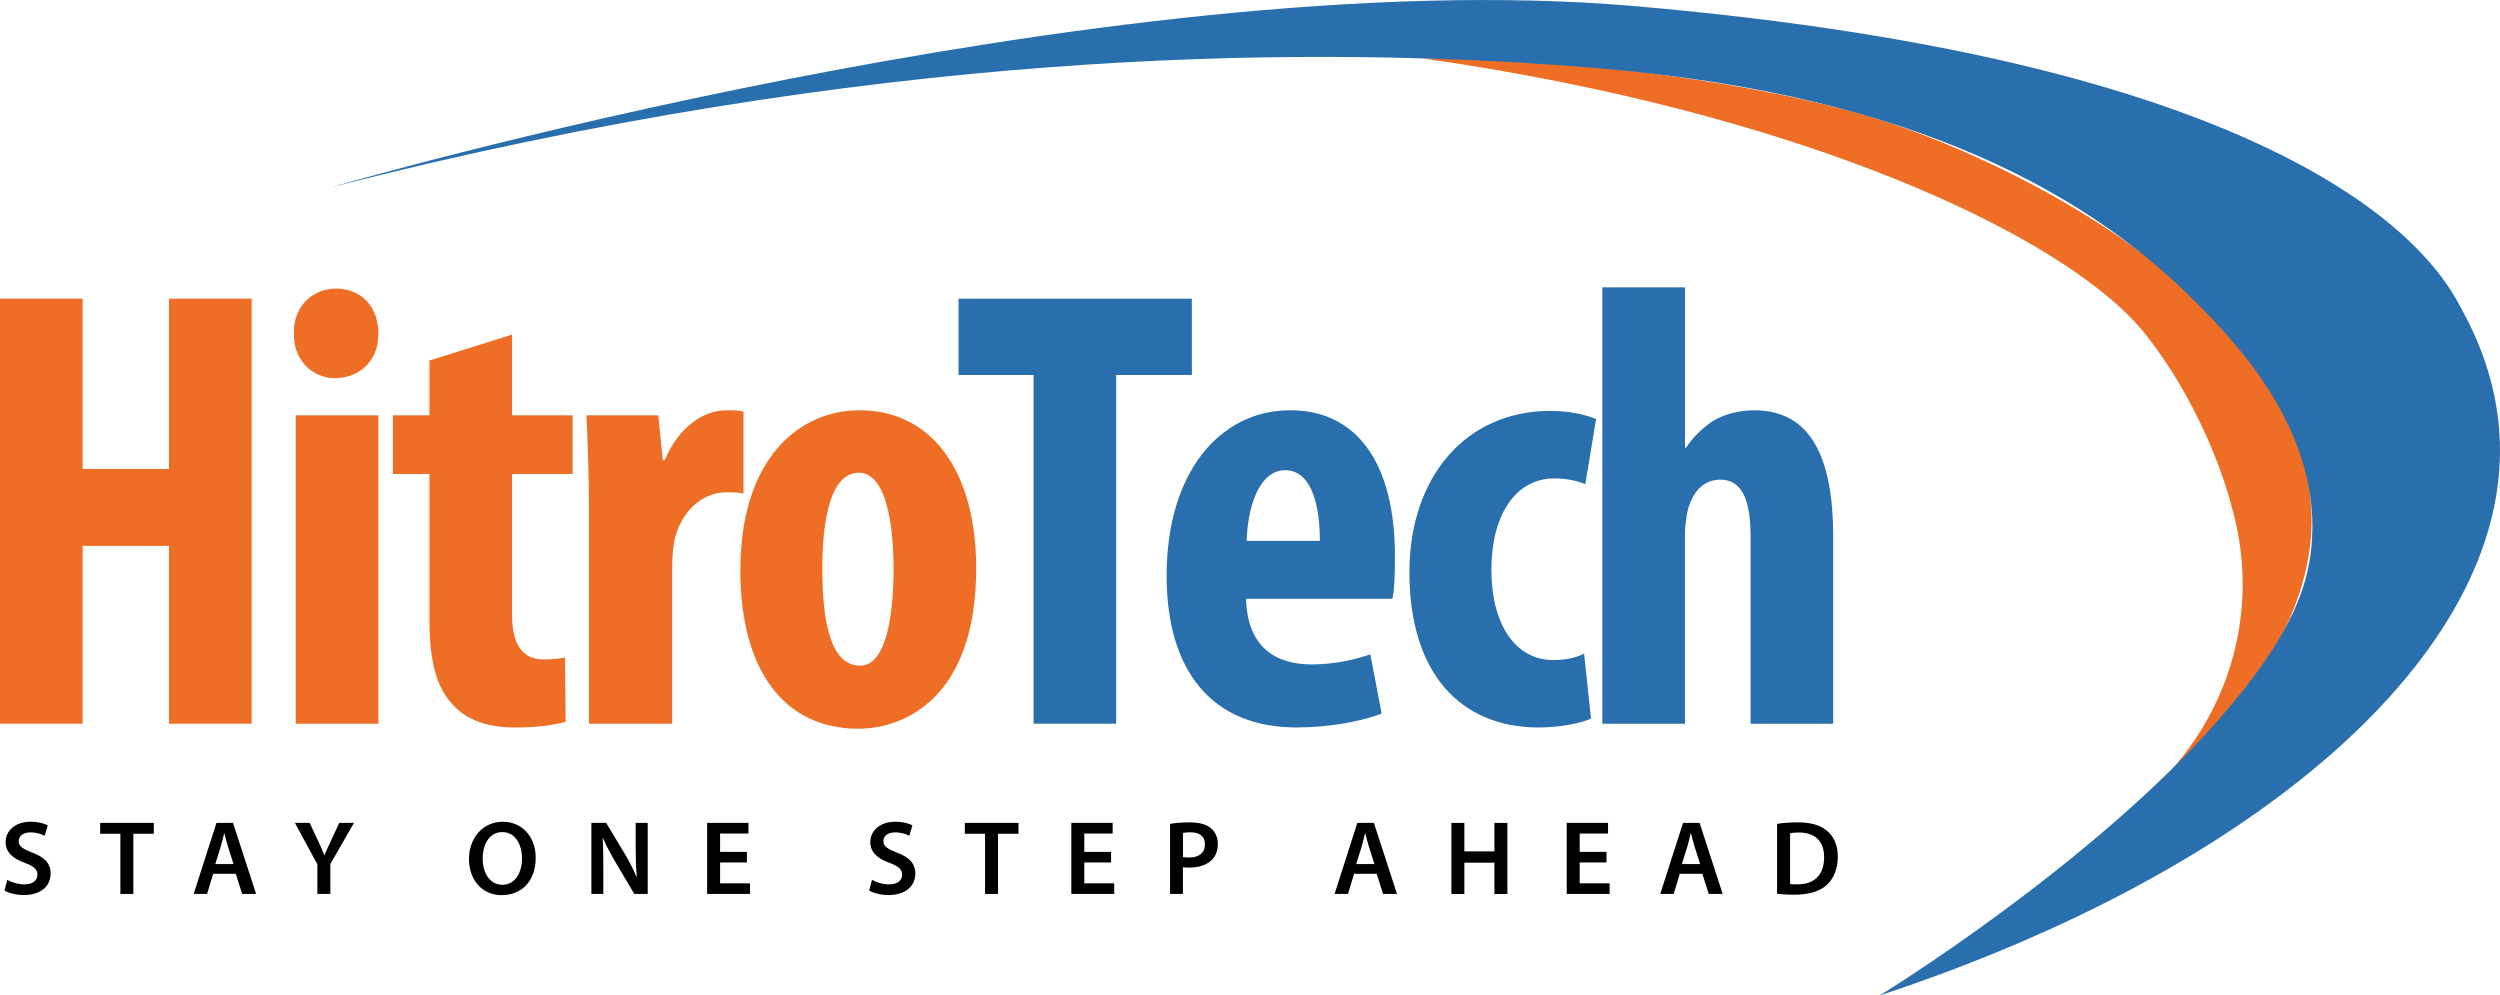 <?xml version="1.0" encoding="UTF-8"?>
<svg id="Layer_2" data-name="Layer 2" xmlns="http://www.w3.org/2000/svg" viewBox="0 0 975.25 388.34">
  <defs>
    <style>
      .cls-1 {
        fill: #ee6e25;
      }

      .cls-1, .cls-2, .cls-3 {
        stroke-width: 0px;
      }

      .cls-3 {
        fill: #296fad;
      }
    </style>
  </defs>
  <g id="Layer_1-2" data-name="Layer 1">
    <path class="cls-1" d="M555.04,22.78c18.26-.02,43.77.7,74.03,4.03,9.23,1.02,63.89,7.03,104.84,20.07,56.77,18.08,168.62,75.59,167.84,156.87-.12,13.11-3.41,52.09-53.79,95.56,6.69-7.69,20.78-25.99,25.41-53.51,3.65-21.7-.2-39.43-3.02-48.94,0,0-8.24-34.23-32.94-65.87-30.36-38.91-135.08-87.29-282.37-108.2Z"/>
    <path class="cls-3" d="M733.24,388.34c148.06-48.94,244.58-133.26,241.96-215.9-.84-26.4-11.58-46.02-16.77-55.24-11.4-20.27-64.08-92.84-321.7-114.89C432.33-15.2,129.37,72.97,129.28,73.03,340.2,18.97,504.84,18.32,606.09,25.28c61.01,4.19,171.76,16.15,246.64,88.85,16.9,16.41,51.8,51.26,49.2,95.88-.97,16.67-6.35,36.09-35.42,69.56-50.55,58.21-133.28,108.77-133.28,108.77Z"/>
    <g>
      <path class="cls-2" d="M2.84,343.22c1.64.95,4.11,1.77,6.7,1.77,3.25,0,5.06-1.52,5.06-3.78,0-2.1-1.4-3.33-4.93-4.61-4.56-1.65-7.48-4.07-7.48-8.06,0-4.52,3.78-7.98,9.79-7.98,3,0,5.22.66,6.66,1.4l-1.23,4.07c-.99-.54-2.92-1.32-5.51-1.32-3.21,0-4.61,1.73-4.61,3.33,0,2.14,1.6,3.12,5.3,4.56,4.81,1.81,7.16,4.24,7.16,8.22,0,4.44-3.37,8.35-10.53,8.35-2.92,0-5.96-.86-7.48-1.77l1.11-4.2Z"/>
      <path class="cls-2" d="M46.97,325.25h-7.9v-4.24h20.93v4.24h-7.98v23.48h-5.06v-23.48Z"/>
      <path class="cls-2" d="M83.17,340.88l-2.39,7.85h-5.22l8.88-27.72h6.46l9.01,27.72h-5.43l-2.51-7.85h-8.8ZM91.1,337.06l-2.18-6.83c-.53-1.69-.99-3.58-1.4-5.18h-.08c-.41,1.6-.82,3.54-1.32,5.18l-2.14,6.83h7.11Z"/>
      <path class="cls-2" d="M123.8,348.73v-11.56l-8.76-16.16h5.76l3.33,7.11c.95,2.06,1.65,3.62,2.39,5.51h.08c.7-1.77,1.48-3.5,2.43-5.51l3.33-7.11h5.72l-9.21,16.04v11.68h-5.06Z"/>
      <path class="cls-2" d="M208.98,334.59c0,9.29-5.63,14.6-13.28,14.6s-12.75-5.96-12.75-14.1,5.35-14.52,13.16-14.52,12.87,6.13,12.87,14.02ZM188.3,335c0,5.63,2.84,10.16,7.69,10.16s7.65-4.56,7.65-10.36c0-5.22-2.59-10.2-7.65-10.2s-7.69,4.69-7.69,10.4Z"/>
      <path class="cls-2" d="M230.7,348.73v-27.72h5.76l7.16,11.88c1.85,3.08,3.45,6.29,4.73,9.29h.08c-.33-3.7-.45-7.28-.45-11.51v-9.66h4.69v27.72h-5.22l-7.24-12.21c-1.77-3-3.62-6.42-4.98-9.54l-.12.04c.21,3.58.25,7.24.25,11.8v9.91h-4.65Z"/>
      <path class="cls-2" d="M291.36,336.44h-10.45v8.14h11.68v4.15h-16.74v-27.72h16.12v4.15h-11.06v7.16h10.45v4.11Z"/>
      <path class="cls-2" d="M340.15,343.22c1.64.95,4.11,1.77,6.7,1.77,3.25,0,5.06-1.52,5.06-3.78,0-2.1-1.4-3.33-4.93-4.61-4.56-1.65-7.48-4.07-7.48-8.06,0-4.52,3.78-7.98,9.79-7.98,3,0,5.22.66,6.66,1.4l-1.23,4.07c-.99-.54-2.92-1.32-5.51-1.32-3.21,0-4.61,1.73-4.61,3.33,0,2.14,1.6,3.12,5.3,4.56,4.81,1.81,7.16,4.24,7.16,8.22,0,4.44-3.37,8.35-10.53,8.35-2.92,0-5.96-.86-7.48-1.77l1.11-4.2Z"/>
      <path class="cls-2" d="M384.28,325.25h-7.9v-4.24h20.93v4.24h-7.98v23.48h-5.06v-23.48Z"/>
      <path class="cls-2" d="M433.43,336.44h-10.45v8.14h11.68v4.15h-16.74v-27.72h16.12v4.15h-11.06v7.16h10.45v4.11Z"/>
      <path class="cls-2" d="M456.46,321.39c1.81-.33,4.32-.58,7.73-.58,3.7,0,6.42.78,8.18,2.26,1.65,1.36,2.71,3.54,2.71,6.13s-.82,4.81-2.39,6.29c-2.02,2.01-5.18,2.96-8.76,2.96-.95,0-1.81-.04-2.47-.17v10.45h-5.02v-27.35ZM461.48,334.3c.62.16,1.44.21,2.47.21,3.78,0,6.09-1.85,6.09-5.1s-2.14-4.73-5.63-4.73c-1.4,0-2.39.12-2.92.25v9.38Z"/>
      <path class="cls-2" d="M528.23,340.88l-2.39,7.85h-5.22l8.88-27.72h6.46l9.01,27.72h-5.43l-2.51-7.85h-8.8ZM536.17,337.06l-2.18-6.83c-.53-1.69-.99-3.58-1.4-5.18h-.08c-.41,1.6-.82,3.54-1.32,5.18l-2.14,6.83h7.11Z"/>
      <path class="cls-2" d="M571.25,321.02v11.1h11.72v-11.1h5.06v27.72h-5.06v-12.21h-11.72v12.21h-5.06v-27.72h5.06Z"/>
      <path class="cls-2" d="M626.69,336.44h-10.45v8.14h11.68v4.15h-16.74v-27.72h16.12v4.15h-11.06v7.16h10.45v4.11Z"/>
      <path class="cls-2" d="M655.28,340.88l-2.39,7.85h-5.22l8.88-27.72h6.46l9.01,27.72h-5.43l-2.51-7.85h-8.8ZM663.22,337.06l-2.18-6.83c-.53-1.69-.99-3.58-1.4-5.18h-.08c-.41,1.6-.82,3.54-1.32,5.18l-2.14,6.83h7.11Z"/>
      <path class="cls-2" d="M693.24,321.39c2.22-.37,5.06-.58,8.06-.58,5.18,0,8.76,1.07,11.31,3.21,2.67,2.18,4.32,5.47,4.32,10.2s-1.69,8.64-4.32,11.02c-2.76,2.51-7.16,3.78-12.54,3.78-2.96,0-5.18-.17-6.83-.37v-27.26ZM698.3,344.87c.7.12,1.77.12,2.8.12,6.58.04,10.49-3.58,10.49-10.61.04-6.13-3.5-9.62-9.83-9.62-1.6,0-2.76.12-3.45.29v19.82Z"/>
    </g>
    <g>
      <path class="cls-1" d="M32.23,116.51v66.42h33.7v-66.42h32.23v165.81h-32.23v-69.37h-33.7v69.37H0V116.51h32.23Z"/>
      <path class="cls-1" d="M147.6,130.04c.25,10.33-7.13,17.47-16.97,17.47-8.86,0-16.24-7.13-15.99-17.47-.25-10.82,7.63-17.47,16.48-17.47,9.35,0,16.48,6.64,16.48,17.47ZM115.37,282.32v-120.29h32.23v120.29h-32.23Z"/>
      <path class="cls-1" d="M199.75,130.54v31.49h23.62v22.88h-23.62v54.86c0,14.02,5.9,17.47,12.3,17.47,3.2,0,5.66-.25,8.36-.74l.25,25.09c-4.43,1.23-11.07,2.21-19.68,2.21-9.35,0-17.47-2.21-23.12-7.63-6.64-6.4-10.33-15.5-10.33-34.44v-56.83h-14.27v-22.88h14.27v-21.4l32.23-10.09Z"/>
      <path class="cls-1" d="M229.76,198.19c0-12.05-.49-25.09-.98-36.16h28.04l1.72,17.47h.74c5.41-12.79,15.01-19.43,23.86-19.43,3.2,0,4.92,0,6.89.49v31.98c-1.97-.49-4.18-.49-6.89-.49-6.89,0-15.99,4.67-19.68,17.22-.74,2.71-1.23,6.89-1.23,12.05v61.01h-32.47v-84.13Z"/>
      <path class="cls-1" d="M380.81,221.8c0,50.18-27.8,62.48-46,62.48-28.78,0-46-22.63-46-61.75,0-43.3,22.63-62.48,46.49-62.48,28.29,0,45.51,23.86,45.51,61.75ZM320.78,221.8c0,20.66,3.2,37.88,14.76,37.88,10.33,0,13.04-20.17,13.04-37.88,0-16.48-2.71-37.39-13.53-37.39-11.81,0-14.27,20.91-14.27,37.39Z"/>
      <path class="cls-3" d="M403.19,146.28h-29.27v-29.77h91.02v29.77h-29.52v136.04h-32.23v-136.04Z"/>
      <path class="cls-3" d="M486.1,233.61c.49,18.7,11.32,25.58,25.58,25.58,9.1,0,17.22-1.97,22.88-3.94l4.43,23.12c-8.36,3.2-20.91,5.41-33.21,5.41-32.72,0-50.68-21.65-50.68-59.29,0-40.34,20.91-64.45,48.22-64.45,25.83,0,40.84,20.42,40.84,56.83,0,8.61-.25,13.28-.98,16.73h-57.07ZM514.88,210.98c0-15.5-3.94-27.55-13.53-27.55-10.58,0-14.76,15.5-15.01,27.55h28.54Z"/>
      <path class="cls-3" d="M620.66,280.35c-3.2,1.48-11.32,3.44-20.42,3.44-30.5,0-50.43-21.16-50.43-60.52,0-37.15,21.89-62.98,55.1-62.98,7.63,0,14.51,1.72,17.71,3.2l-4.18,25.34c-2.71-.98-6.64-2.21-12.05-2.21-15.5,0-24.6,14.76-24.6,35.67s9.1,35.18,24.11,35.18c4.67,0,8.61-.74,12.05-2.46l2.71,25.34Z"/>
      <path class="cls-3" d="M625.09,112.09h32.23v62.48h.49c2.71-4.18,6.4-7.63,10.33-10.33,4.67-2.71,10.33-4.18,16.24-4.18,22.14,0,30.75,18.7,30.75,49.2v73.06h-32.23v-73.06c0-11.81-2.21-22.14-11.81-22.14-5.41,0-10.09,3.2-12.55,11.32-.49,1.97-1.23,6.4-1.23,9.1v74.78h-32.23V112.09Z"/>
    </g>
  </g>
</svg>